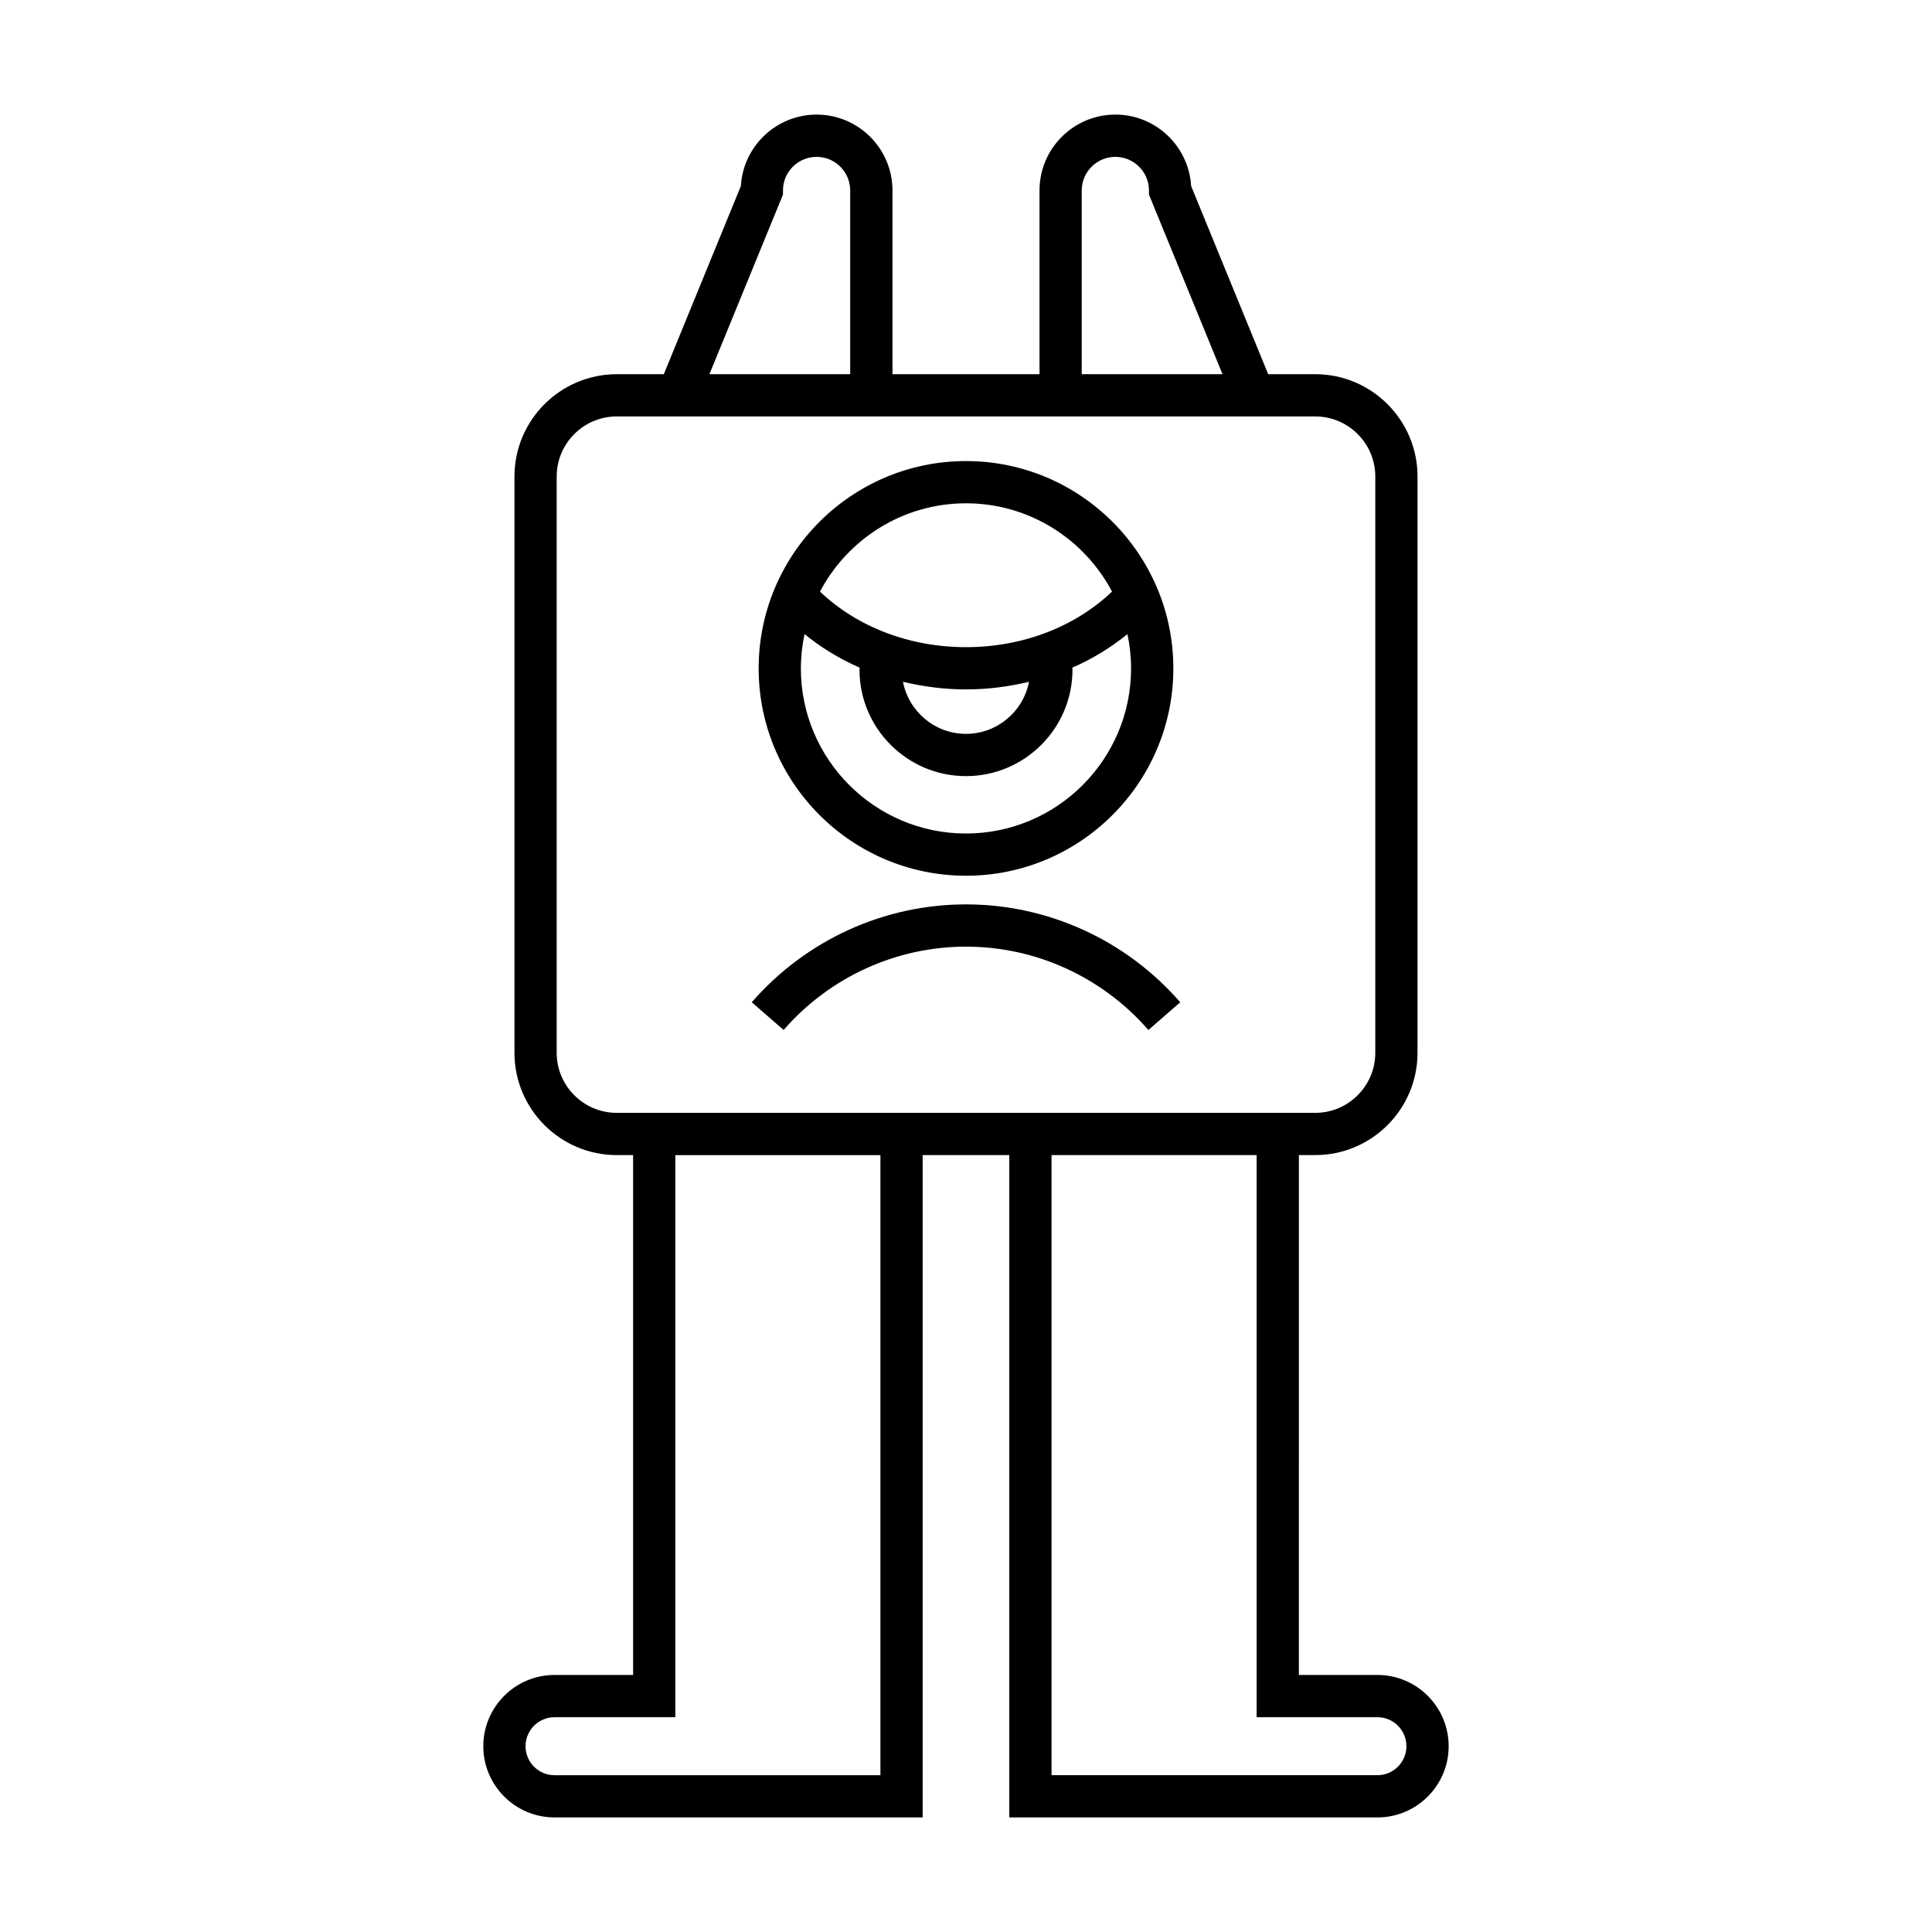<?xml version="1.0" encoding="UTF-8"?>
<!-- Uploaded to: SVG Repo, www.svgrepo.com, Generator: SVG Repo Mixer Tools -->
<svg fill="#000000" width="800px" height="800px" version="1.1" viewBox="144 144 512 512" xmlns="http://www.w3.org/2000/svg">
 <g>
  <path d="m290.96 587.88c-10.41 0-18.879 8.469-18.879 18.879s8.469 18.879 18.879 18.879h97.555v-175.53h22.961v175.53h97.555c10.41 0 18.879-8.469 18.879-18.879s-8.469-18.879-18.879-18.879h-20.816l0.004-137.77h4.328c14.949 0 27.113-12.164 27.113-27.113v-152.72c0-14.949-12.164-27.113-27.113-27.113h-12.465l-20.426-49.879c-0.613-10.535-9.383-18.918-20.07-18.918-11.086 0-20.105 9.016-20.105 20.105v48.691h-38.965v-48.688c0-11.086-9.016-20.105-20.105-20.105-10.688 0-19.457 8.383-20.07 18.918l-20.426 49.879h-12.465c-14.949 0-27.113 12.164-27.113 27.113v152.72c0 14.953 12.164 27.113 27.113 27.113h4.328v137.77zm218.07 11.195c4.238 0 7.684 3.445 7.684 7.684 0 4.238-3.445 7.684-7.684 7.684h-86.359v-164.33h54.348v148.96zm-78.359-404.6c0-4.91 3.996-8.906 8.906-8.906 4.914 0 8.91 3.996 8.91 8.906l0.004 1.102 19.488 47.59h-37.309zm-79.176 1.102v-1.102c0-4.91 3.996-8.906 8.91-8.906 4.91 0 8.906 3.996 8.906 8.906v48.691h-37.309zm-44.051 243.34c-8.777 0-15.918-7.141-15.918-15.918l0.004-152.72c0-8.777 7.141-15.918 15.918-15.918h185.1c8.777 0 15.918 7.141 15.918 15.918v152.72c0 8.777-7.141 15.918-15.918 15.918zm15.527 160.16v-148.96h54.348v164.33h-86.363c-4.238 0-7.684-3.445-7.684-7.684 0-4.238 3.445-7.684 7.684-7.684z"/>
  <path d="m400 376.08c30.301 0 54.949-24.648 54.949-54.949 0-30.297-24.648-54.945-54.949-54.945s-54.949 24.648-54.949 54.945c0 30.301 24.648 54.949 54.949 54.949zm0-98.699c16.777 0 31.363 9.504 38.699 23.402-9.863 9.367-23.719 14.723-38.699 14.723s-28.844-5.359-38.699-14.723c7.336-13.898 21.918-23.402 38.699-23.402zm16.699 47.305c-1.516 7.848-8.418 13.793-16.699 13.793s-15.184-5.949-16.703-13.793c5.375 1.277 10.965 2.016 16.703 2.016s11.324-0.738 16.699-2.016zm-59.492-12.637c4.414 3.57 9.309 6.578 14.617 8.887-0.004 0.176-0.051 0.344-0.051 0.52 0 15.562 12.66 28.223 28.223 28.223s28.223-12.66 28.223-28.223c0-0.176-0.047-0.344-0.047-0.52 5.309-2.305 10.203-5.316 14.613-8.883 0.621 2.934 0.961 5.969 0.961 9.082 0 24.125-19.629 43.754-43.754 43.754s-43.754-19.629-43.754-43.754c0.008-3.117 0.348-6.156 0.969-9.086z"/>
  <path d="m400 383.67c-21.742 0-42.434 9.453-56.777 25.938l8.445 7.348c12.215-14.035 29.828-22.086 48.332-22.086s36.117 8.051 48.332 22.09l8.445-7.348c-14.344-16.484-35.039-25.941-56.777-25.941z"/>
 </g>
</svg>
